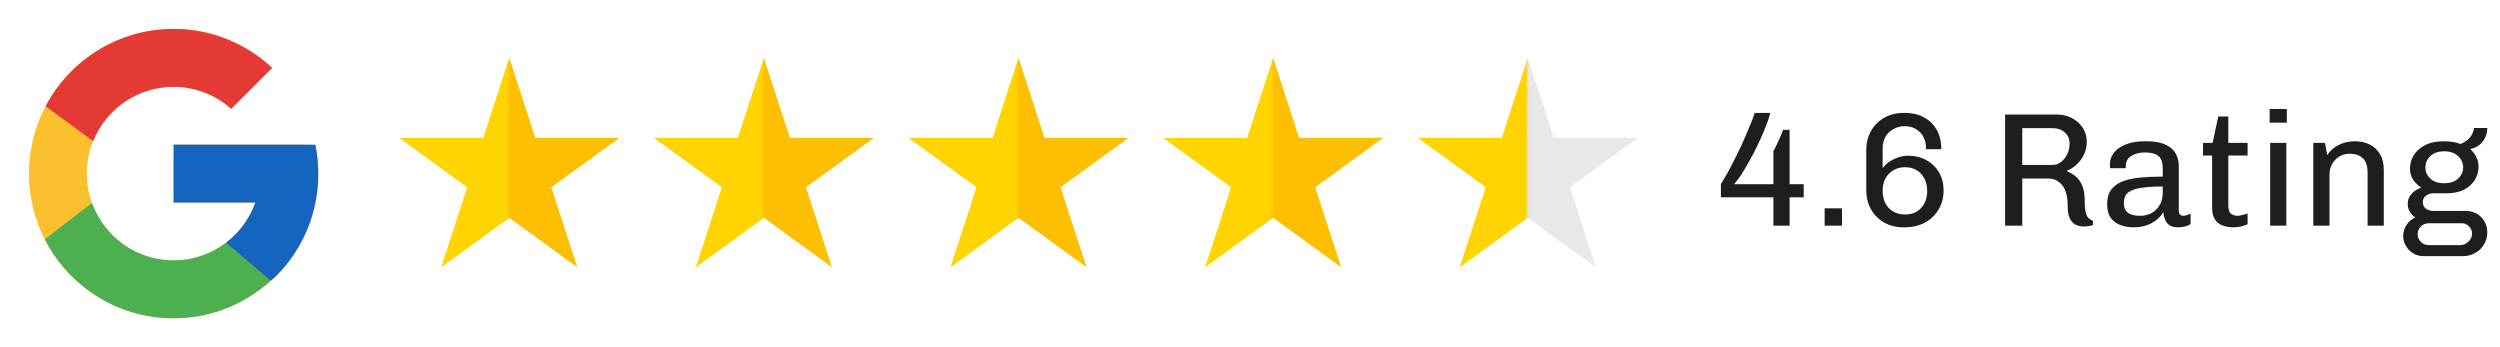 <svg width="216" height="30" viewBox="0 0 216 30" fill="none" xmlns="http://www.w3.org/2000/svg">
<path d="M27.257 12.552H26.25V12.5H15V17.5H22.064C21.034 20.411 18.264 22.5 15 22.5C10.858 22.5 7.5 19.142 7.5 15C7.5 10.858 10.858 7.5 15 7.5C16.912 7.5 18.651 8.221 19.976 9.399L23.511 5.864C21.279 3.783 18.293 2.5 15 2.5C8.097 2.5 2.5 8.097 2.5 15C2.5 21.903 8.097 27.5 15 27.5C21.903 27.5 27.5 21.903 27.5 15C27.5 14.162 27.414 13.344 27.257 12.552Z" fill="#FBC02D"/>
<path d="M3.941 9.182L8.048 12.194C9.159 9.443 11.851 7.5 15 7.5C16.912 7.5 18.651 8.221 19.976 9.399L23.511 5.864C21.279 3.783 18.293 2.5 15 2.5C10.199 2.5 6.035 5.211 3.941 9.182Z" fill="#E53935"/>
<path d="M15 27.5C18.229 27.5 21.163 26.264 23.381 24.255L19.512 20.981C18.257 21.932 16.697 22.5 15 22.5C11.749 22.5 8.988 20.427 7.948 17.534L3.872 20.674C5.941 24.722 10.142 27.5 15 27.5Z" fill="#4CAF50"/>
<path d="M27.257 12.552L27.247 12.5H26.25H15V17.5H22.064C21.569 18.898 20.67 20.104 19.51 20.982L19.512 20.981L23.381 24.254C23.107 24.503 27.5 21.25 27.5 15C27.5 14.162 27.414 13.344 27.257 12.552Z" fill="#1565C0"/>
<path d="M44 5L46.245 11.91H53.511L47.633 16.18L49.878 23.09L44 18.82L38.122 23.09L40.367 16.18L34.489 11.91H41.755L44 5Z" fill="url(#paint0_linear_377_716)"/>
<path d="M66 5L68.245 11.91H75.511L69.633 16.18L71.878 23.09L66 18.82L60.122 23.09L62.367 16.18L56.489 11.91H63.755L66 5Z" fill="url(#paint1_linear_377_716)"/>
<path d="M88 5L90.245 11.91H97.511L91.633 16.18L93.878 23.09L88 18.82L82.122 23.09L84.367 16.18L78.489 11.91H85.755L88 5Z" fill="url(#paint2_linear_377_716)"/>
<path d="M110 5L112.245 11.91H119.511L113.633 16.18L115.878 23.09L110 18.82L104.122 23.09L106.367 16.18L100.489 11.91H107.755L110 5Z" fill="url(#paint3_linear_377_716)"/>
<path d="M132 5L134.245 11.91H141.511L135.633 16.18L137.878 23.09L132 18.82L126.122 23.09L128.367 16.18L122.489 11.91H129.755L132 5Z" fill="url(#paint4_linear_377_716)"/>
<path d="M153.222 19.5V17.05H148.686V15.902C148.807 15.715 148.966 15.449 149.162 15.104C149.358 14.759 149.568 14.362 149.792 13.914C150.025 13.466 150.254 12.999 150.478 12.514C150.702 12.019 150.912 11.534 151.108 11.058C151.313 10.582 151.481 10.148 151.612 9.756H152.956C152.844 10.176 152.69 10.629 152.494 11.114C152.298 11.59 152.083 12.071 151.85 12.556C151.626 13.032 151.388 13.489 151.136 13.928C150.893 14.367 150.66 14.759 150.436 15.104C150.212 15.44 150.007 15.711 149.82 15.916H153.222V13.046C153.287 12.943 153.357 12.813 153.432 12.654C153.516 12.486 153.595 12.318 153.67 12.15C153.754 11.973 153.829 11.805 153.894 11.646C153.969 11.478 154.02 11.333 154.048 11.212H154.622V15.916H155.84V17.05H154.622V19.5H153.222ZM157.649 19.5V18.002H159.147V19.5H157.649ZM164.452 19.64C163.836 19.64 163.285 19.505 162.8 19.234C162.314 18.954 161.932 18.571 161.652 18.086C161.381 17.601 161.246 17.041 161.246 16.406V12.99C161.246 12.346 161.386 11.781 161.666 11.296C161.946 10.811 162.328 10.433 162.814 10.162C163.299 9.891 163.85 9.756 164.466 9.756H164.634C165.222 9.756 165.749 9.882 166.216 10.134C166.682 10.377 167.051 10.731 167.322 11.198C167.592 11.665 167.728 12.229 167.728 12.892H166.412C166.412 12.248 166.234 11.758 165.88 11.422C165.534 11.077 165.096 10.904 164.564 10.904C164.2 10.904 163.873 10.988 163.584 11.156C163.294 11.315 163.066 11.539 162.898 11.828C162.739 12.117 162.66 12.444 162.66 12.808V14.516C162.93 14.171 163.266 13.909 163.668 13.732C164.069 13.545 164.475 13.452 164.886 13.452C165.455 13.452 165.968 13.578 166.426 13.83C166.883 14.073 167.247 14.418 167.518 14.866C167.788 15.314 167.924 15.846 167.924 16.462C167.924 17.097 167.774 17.652 167.476 18.128C167.186 18.604 166.79 18.977 166.286 19.248C165.782 19.509 165.222 19.64 164.606 19.64H164.452ZM164.592 18.534C164.993 18.534 165.334 18.45 165.614 18.282C165.894 18.105 166.113 17.862 166.272 17.554C166.43 17.246 166.51 16.891 166.51 16.49C166.51 16.07 166.426 15.711 166.258 15.412C166.099 15.104 165.875 14.866 165.586 14.698C165.306 14.53 164.974 14.446 164.592 14.446C164.209 14.446 163.873 14.535 163.584 14.712C163.294 14.88 163.066 15.118 162.898 15.426C162.739 15.725 162.66 16.075 162.66 16.476C162.66 16.896 162.739 17.26 162.898 17.568C163.066 17.876 163.294 18.114 163.584 18.282C163.882 18.45 164.218 18.534 164.592 18.534ZM180.031 19.57C179.797 19.57 179.573 19.523 179.359 19.43C179.153 19.337 178.981 19.159 178.841 18.898C178.71 18.637 178.645 18.259 178.645 17.764C178.645 17.297 178.593 16.915 178.491 16.616C178.397 16.317 178.267 16.084 178.099 15.916C177.931 15.739 177.753 15.613 177.567 15.538C177.38 15.463 177.198 15.426 177.021 15.426H174.725V19.5H173.241V9.896H177.735C178.192 9.896 178.612 9.994 178.995 10.19C179.377 10.386 179.69 10.661 179.933 11.016C180.175 11.371 180.297 11.791 180.297 12.276C180.297 12.659 180.217 13.013 180.059 13.34C179.909 13.667 179.704 13.951 179.443 14.194C179.191 14.437 178.911 14.619 178.603 14.74V14.81C178.696 14.838 178.822 14.899 178.981 14.992C179.149 15.076 179.317 15.207 179.485 15.384C179.662 15.561 179.811 15.804 179.933 16.112C180.054 16.42 180.115 16.803 180.115 17.26C180.115 17.596 180.129 17.876 180.157 18.1C180.194 18.315 180.241 18.487 180.297 18.618C180.353 18.739 180.427 18.837 180.521 18.912C180.614 18.977 180.717 19.033 180.829 19.08V19.444C180.745 19.481 180.628 19.509 180.479 19.528C180.339 19.556 180.189 19.57 180.031 19.57ZM174.725 14.25H177.329C177.609 14.25 177.856 14.166 178.071 13.998C178.295 13.821 178.472 13.597 178.603 13.326C178.743 13.046 178.813 12.752 178.813 12.444C178.813 12.005 178.673 11.669 178.393 11.436C178.122 11.193 177.772 11.072 177.343 11.072H174.725V14.25ZM184.34 19.64C183.958 19.64 183.589 19.579 183.234 19.458C182.889 19.337 182.604 19.131 182.38 18.842C182.166 18.543 182.058 18.142 182.058 17.638C182.058 17.125 182.17 16.714 182.394 16.406C182.628 16.089 182.954 15.846 183.374 15.678C183.804 15.51 184.312 15.398 184.9 15.342C185.498 15.286 186.151 15.258 186.86 15.258V14.53C186.86 14.026 186.734 13.676 186.482 13.48C186.24 13.275 185.852 13.172 185.32 13.172C184.872 13.172 184.485 13.27 184.158 13.466C183.832 13.653 183.668 13.951 183.668 14.362V14.53H182.31C182.301 14.483 182.296 14.437 182.296 14.39C182.296 14.334 182.296 14.278 182.296 14.222C182.296 13.811 182.422 13.457 182.674 13.158C182.936 12.85 183.286 12.617 183.724 12.458C184.172 12.29 184.681 12.206 185.25 12.206H185.446C186.389 12.206 187.089 12.393 187.546 12.766C188.013 13.139 188.246 13.676 188.246 14.376V18.17C188.246 18.338 188.284 18.459 188.358 18.534C188.433 18.609 188.522 18.646 188.624 18.646C188.727 18.646 188.834 18.627 188.946 18.59C189.068 18.553 189.175 18.506 189.268 18.45V19.346C189.147 19.439 188.998 19.509 188.82 19.556C188.643 19.612 188.433 19.64 188.19 19.64C187.892 19.64 187.649 19.584 187.462 19.472C187.285 19.351 187.154 19.192 187.07 18.996C186.986 18.8 186.935 18.581 186.916 18.338C186.646 18.758 186.291 19.08 185.852 19.304C185.423 19.528 184.919 19.64 184.34 19.64ZM184.9 18.646C185.227 18.646 185.54 18.576 185.838 18.436C186.137 18.287 186.38 18.063 186.566 17.764C186.762 17.465 186.86 17.092 186.86 16.644V16.112C186.16 16.112 185.558 16.149 185.054 16.224C184.55 16.289 184.163 16.42 183.892 16.616C183.631 16.812 183.5 17.115 183.5 17.526C183.5 17.918 183.617 18.203 183.85 18.38C184.084 18.557 184.434 18.646 184.9 18.646ZM192.932 19.64C192.587 19.64 192.274 19.584 191.994 19.472C191.724 19.36 191.509 19.183 191.35 18.94C191.201 18.688 191.126 18.357 191.126 17.946V13.438H190.342V12.346H191.168L191.658 10.064H192.526V12.346H194.192V13.438H192.526V17.694C192.526 18.105 192.61 18.366 192.778 18.478C192.946 18.59 193.128 18.646 193.324 18.646C193.427 18.646 193.567 18.623 193.744 18.576C193.931 18.529 194.08 18.483 194.192 18.436V19.374C194.09 19.43 193.964 19.477 193.814 19.514C193.674 19.561 193.525 19.593 193.366 19.612C193.217 19.631 193.072 19.64 192.932 19.64ZM196.14 19.5V12.346H197.54V19.5H196.14ZM196.098 10.596V9.42H197.582V10.596H196.098ZM199.87 19.5V12.346H200.878L201.074 13.396C201.335 13.004 201.671 12.71 202.082 12.514C202.502 12.309 202.954 12.206 203.44 12.206C203.934 12.206 204.368 12.299 204.742 12.486C205.124 12.673 205.423 12.953 205.638 13.326C205.852 13.69 205.96 14.147 205.96 14.698V19.5H204.56V14.936C204.56 14.348 204.424 13.928 204.154 13.676C203.883 13.415 203.5 13.284 203.006 13.284C202.688 13.284 202.394 13.363 202.124 13.522C201.862 13.681 201.652 13.895 201.494 14.166C201.344 14.427 201.27 14.731 201.27 15.076V19.5H199.87ZM209.4 22.132C209.073 22.132 208.775 22.053 208.504 21.894C208.243 21.735 208.033 21.521 207.874 21.25C207.715 20.989 207.636 20.704 207.636 20.396C207.636 20.06 207.729 19.743 207.916 19.444C208.103 19.145 208.359 18.926 208.686 18.786C208.481 18.655 208.317 18.487 208.196 18.282C208.084 18.077 208.028 17.857 208.028 17.624C208.028 17.279 208.135 16.989 208.35 16.756C208.565 16.513 208.845 16.331 209.19 16.21C208.901 16.014 208.667 15.785 208.49 15.524C208.313 15.253 208.224 14.936 208.224 14.572C208.224 14.171 208.327 13.793 208.532 13.438C208.747 13.074 209.069 12.78 209.498 12.556C209.927 12.323 210.464 12.206 211.108 12.206C211.407 12.206 211.677 12.225 211.92 12.262C212.172 12.299 212.396 12.36 212.592 12.444C212.947 12.295 213.222 12.099 213.418 11.856C213.614 11.613 213.726 11.347 213.754 11.058H214.902C214.902 11.357 214.841 11.632 214.72 11.884C214.608 12.136 214.445 12.346 214.23 12.514C214.015 12.682 213.759 12.799 213.46 12.864L213.446 12.906C213.661 13.093 213.829 13.312 213.95 13.564C214.081 13.816 214.146 14.096 214.146 14.404C214.146 14.815 214.039 15.197 213.824 15.552C213.609 15.897 213.297 16.177 212.886 16.392C212.485 16.597 211.985 16.7 211.388 16.7H210.296C210.007 16.7 209.773 16.77 209.596 16.91C209.419 17.05 209.33 17.237 209.33 17.47C209.33 17.694 209.414 17.876 209.582 18.016C209.759 18.156 209.997 18.226 210.296 18.226H212.998C213.586 18.226 214.048 18.408 214.384 18.772C214.729 19.127 214.902 19.565 214.902 20.088C214.902 20.461 214.809 20.802 214.622 21.11C214.445 21.427 214.193 21.675 213.866 21.852C213.549 22.039 213.175 22.132 212.746 22.132H209.4ZM209.848 21.18H212.536C212.816 21.18 213.059 21.082 213.264 20.886C213.479 20.69 213.586 20.452 213.586 20.172C213.586 19.939 213.497 19.733 213.32 19.556C213.152 19.379 212.947 19.29 212.704 19.29H209.848C209.577 19.29 209.349 19.383 209.162 19.57C208.975 19.757 208.882 19.981 208.882 20.242C208.882 20.494 208.975 20.713 209.162 20.9C209.349 21.087 209.577 21.18 209.848 21.18ZM211.178 15.832C211.691 15.832 212.093 15.697 212.382 15.426C212.671 15.155 212.816 14.833 212.816 14.46C212.816 14.087 212.671 13.765 212.382 13.494C212.093 13.214 211.691 13.074 211.178 13.074C210.665 13.074 210.263 13.214 209.974 13.494C209.694 13.765 209.554 14.087 209.554 14.46C209.554 14.833 209.694 15.155 209.974 15.426C210.263 15.697 210.665 15.832 211.178 15.832Z" fill="#1E1E1E"/>
<defs>
<linearGradient id="paint0_linear_377_716" x1="34" y1="15" x2="54" y2="15" gradientUnits="userSpaceOnUse">
<stop stop-color="#FFD400"/>
<stop offset="0.49" stop-color="#FFD400"/>
<stop offset="0.505" stop-color="#FDBF00"/>
<stop offset="1" stop-color="#FDBF00"/>
</linearGradient>
<linearGradient id="paint1_linear_377_716" x1="56" y1="15" x2="76" y2="15" gradientUnits="userSpaceOnUse">
<stop stop-color="#FFD400"/>
<stop offset="0.49" stop-color="#FFD400"/>
<stop offset="0.505" stop-color="#FDBF00"/>
<stop offset="1" stop-color="#FDBF00"/>
</linearGradient>
<linearGradient id="paint2_linear_377_716" x1="78" y1="15" x2="98" y2="15" gradientUnits="userSpaceOnUse">
<stop stop-color="#FFD400"/>
<stop offset="0.49" stop-color="#FFD400"/>
<stop offset="0.505" stop-color="#FDBF00"/>
<stop offset="1" stop-color="#FDBF00"/>
</linearGradient>
<linearGradient id="paint3_linear_377_716" x1="100" y1="15" x2="120" y2="15" gradientUnits="userSpaceOnUse">
<stop stop-color="#FFD400"/>
<stop offset="0.49" stop-color="#FFD400"/>
<stop offset="0.505" stop-color="#FDBF00"/>
<stop offset="1" stop-color="#FDBF00"/>
</linearGradient>
<linearGradient id="paint4_linear_377_716" x1="122" y1="15" x2="142" y2="15" gradientUnits="userSpaceOnUse">
<stop stop-color="#FFD400"/>
<stop offset="0.49" stop-color="#FFD400"/>
<stop offset="0.505" stop-color="#E8E8E8"/>
<stop offset="1" stop-color="#E8E8E8"/>
</linearGradient>
</defs>
</svg>
